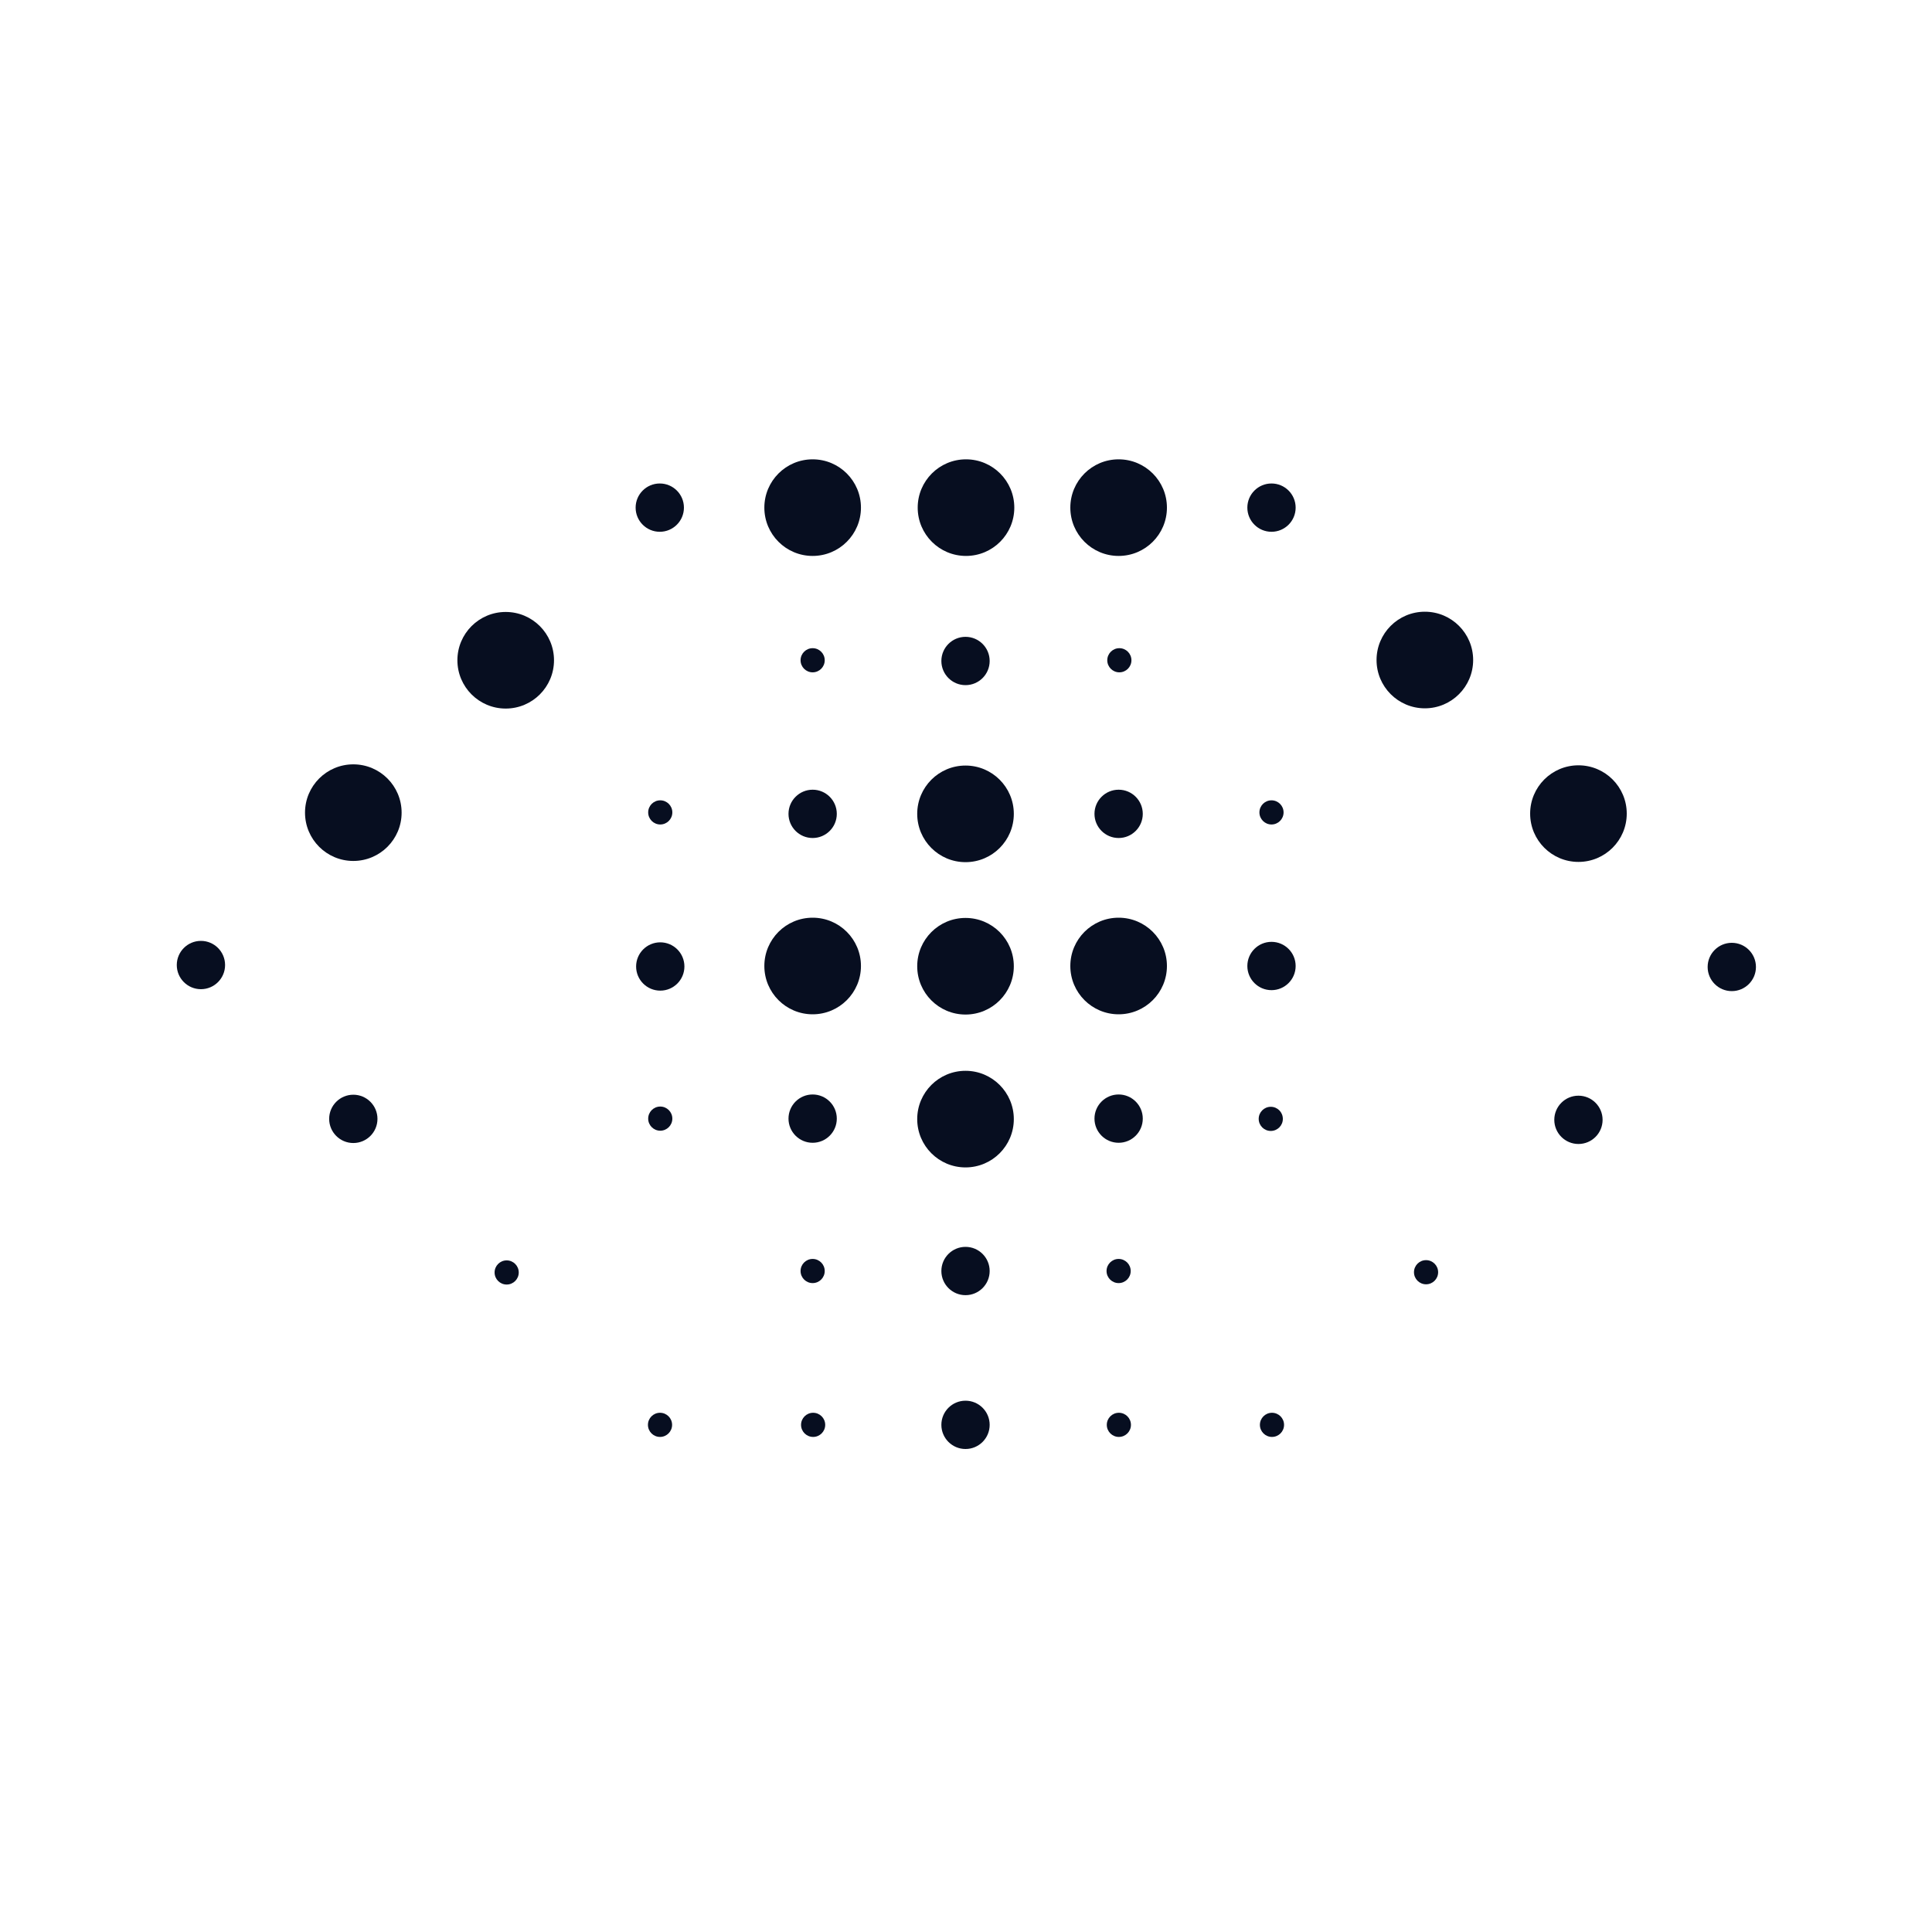 <svg xmlns="http://www.w3.org/2000/svg" id="b" data-name="design" width="80" height="80" viewBox="0 0 80 80"><defs><style> .d { fill: #070e20; } </style></defs><circle class="d" cx="8.32" cy="39.96" r="1"></circle><circle class="d" cx="14.63" cy="33.65" r="2"></circle><circle class="d" cx="20.94" cy="27.34" r="2"></circle><circle class="d" cx="39.98" cy="40.01" r="2"></circle><circle class="d" cx="39.98" cy="33.7" r="2"></circle><circle class="d" cx="46.32" cy="33.7" r="1"></circle><circle class="d" cx="39.98" cy="27.37" r="1"></circle><circle class="d" cx="46.32" cy="40" r="2"></circle><circle class="d" cx="33.65" cy="40" r="2"></circle><circle class="d" cx="39.98" cy="46.34" r="2"></circle><circle class="d" cx="46.32" cy="46.32" r="1"></circle><circle class="d" cx="52.65" cy="40" r="1"></circle><circle class="d" cx="52.65" cy="33.64" r=".5"></circle><circle class="d" cx="46.35" cy="27.34" r=".5"></circle><circle class="d" cx="33.65" cy="27.34" r=".5"></circle><circle class="d" cx="27.34" cy="33.64" r=".5"></circle><circle class="d" cx="27.34" cy="46.32" r=".5"></circle><circle class="d" cx="33.65" cy="52.63" r=".5"></circle><circle class="d" cx="46.32" cy="52.63" r=".5"></circle><circle class="d" cx="52.62" cy="46.33" r=".5"></circle><circle class="d" cx="39.98" cy="52.63" r="1"></circle><circle class="d" cx="33.65" cy="46.32" r="1"></circle><circle class="d" cx="33.65" cy="33.7" r="1"></circle><circle class="d" cx="27.34" cy="40.02" r="1"></circle><circle class="d" cx="27.32" cy="21.02" r="1"></circle><circle class="d" cx="33.65" cy="21.02" r="2"></circle><circle class="d" cx="40" cy="21.02" r="2"></circle><circle class="d" cx="46.32" cy="21.02" r="2"></circle><circle class="d" cx="52.65" cy="21.02" r="1"></circle><circle class="d" cx="59" cy="27.33" r="2"></circle><circle class="d" cx="65.36" cy="33.69" r="2"></circle><circle class="d" cx="65.36" cy="46.37" r="1"></circle><circle class="d" cx="59.05" cy="52.68" r=".5"></circle><circle class="d" cx="52.67" cy="59" r=".5"></circle><circle class="d" cx="46.33" cy="59" r=".5"></circle><circle class="d" cx="39.98" cy="59" r="1"></circle><circle class="d" cx="33.67" cy="59" r=".5"></circle><circle class="d" cx="27.33" cy="59" r=".5"></circle><circle class="d" cx="20.98" cy="52.69" r=".5"></circle><circle class="d" cx="14.63" cy="46.33" r="1"></circle><circle class="d" cx="71.71" cy="40.04" r="1"></circle></svg>